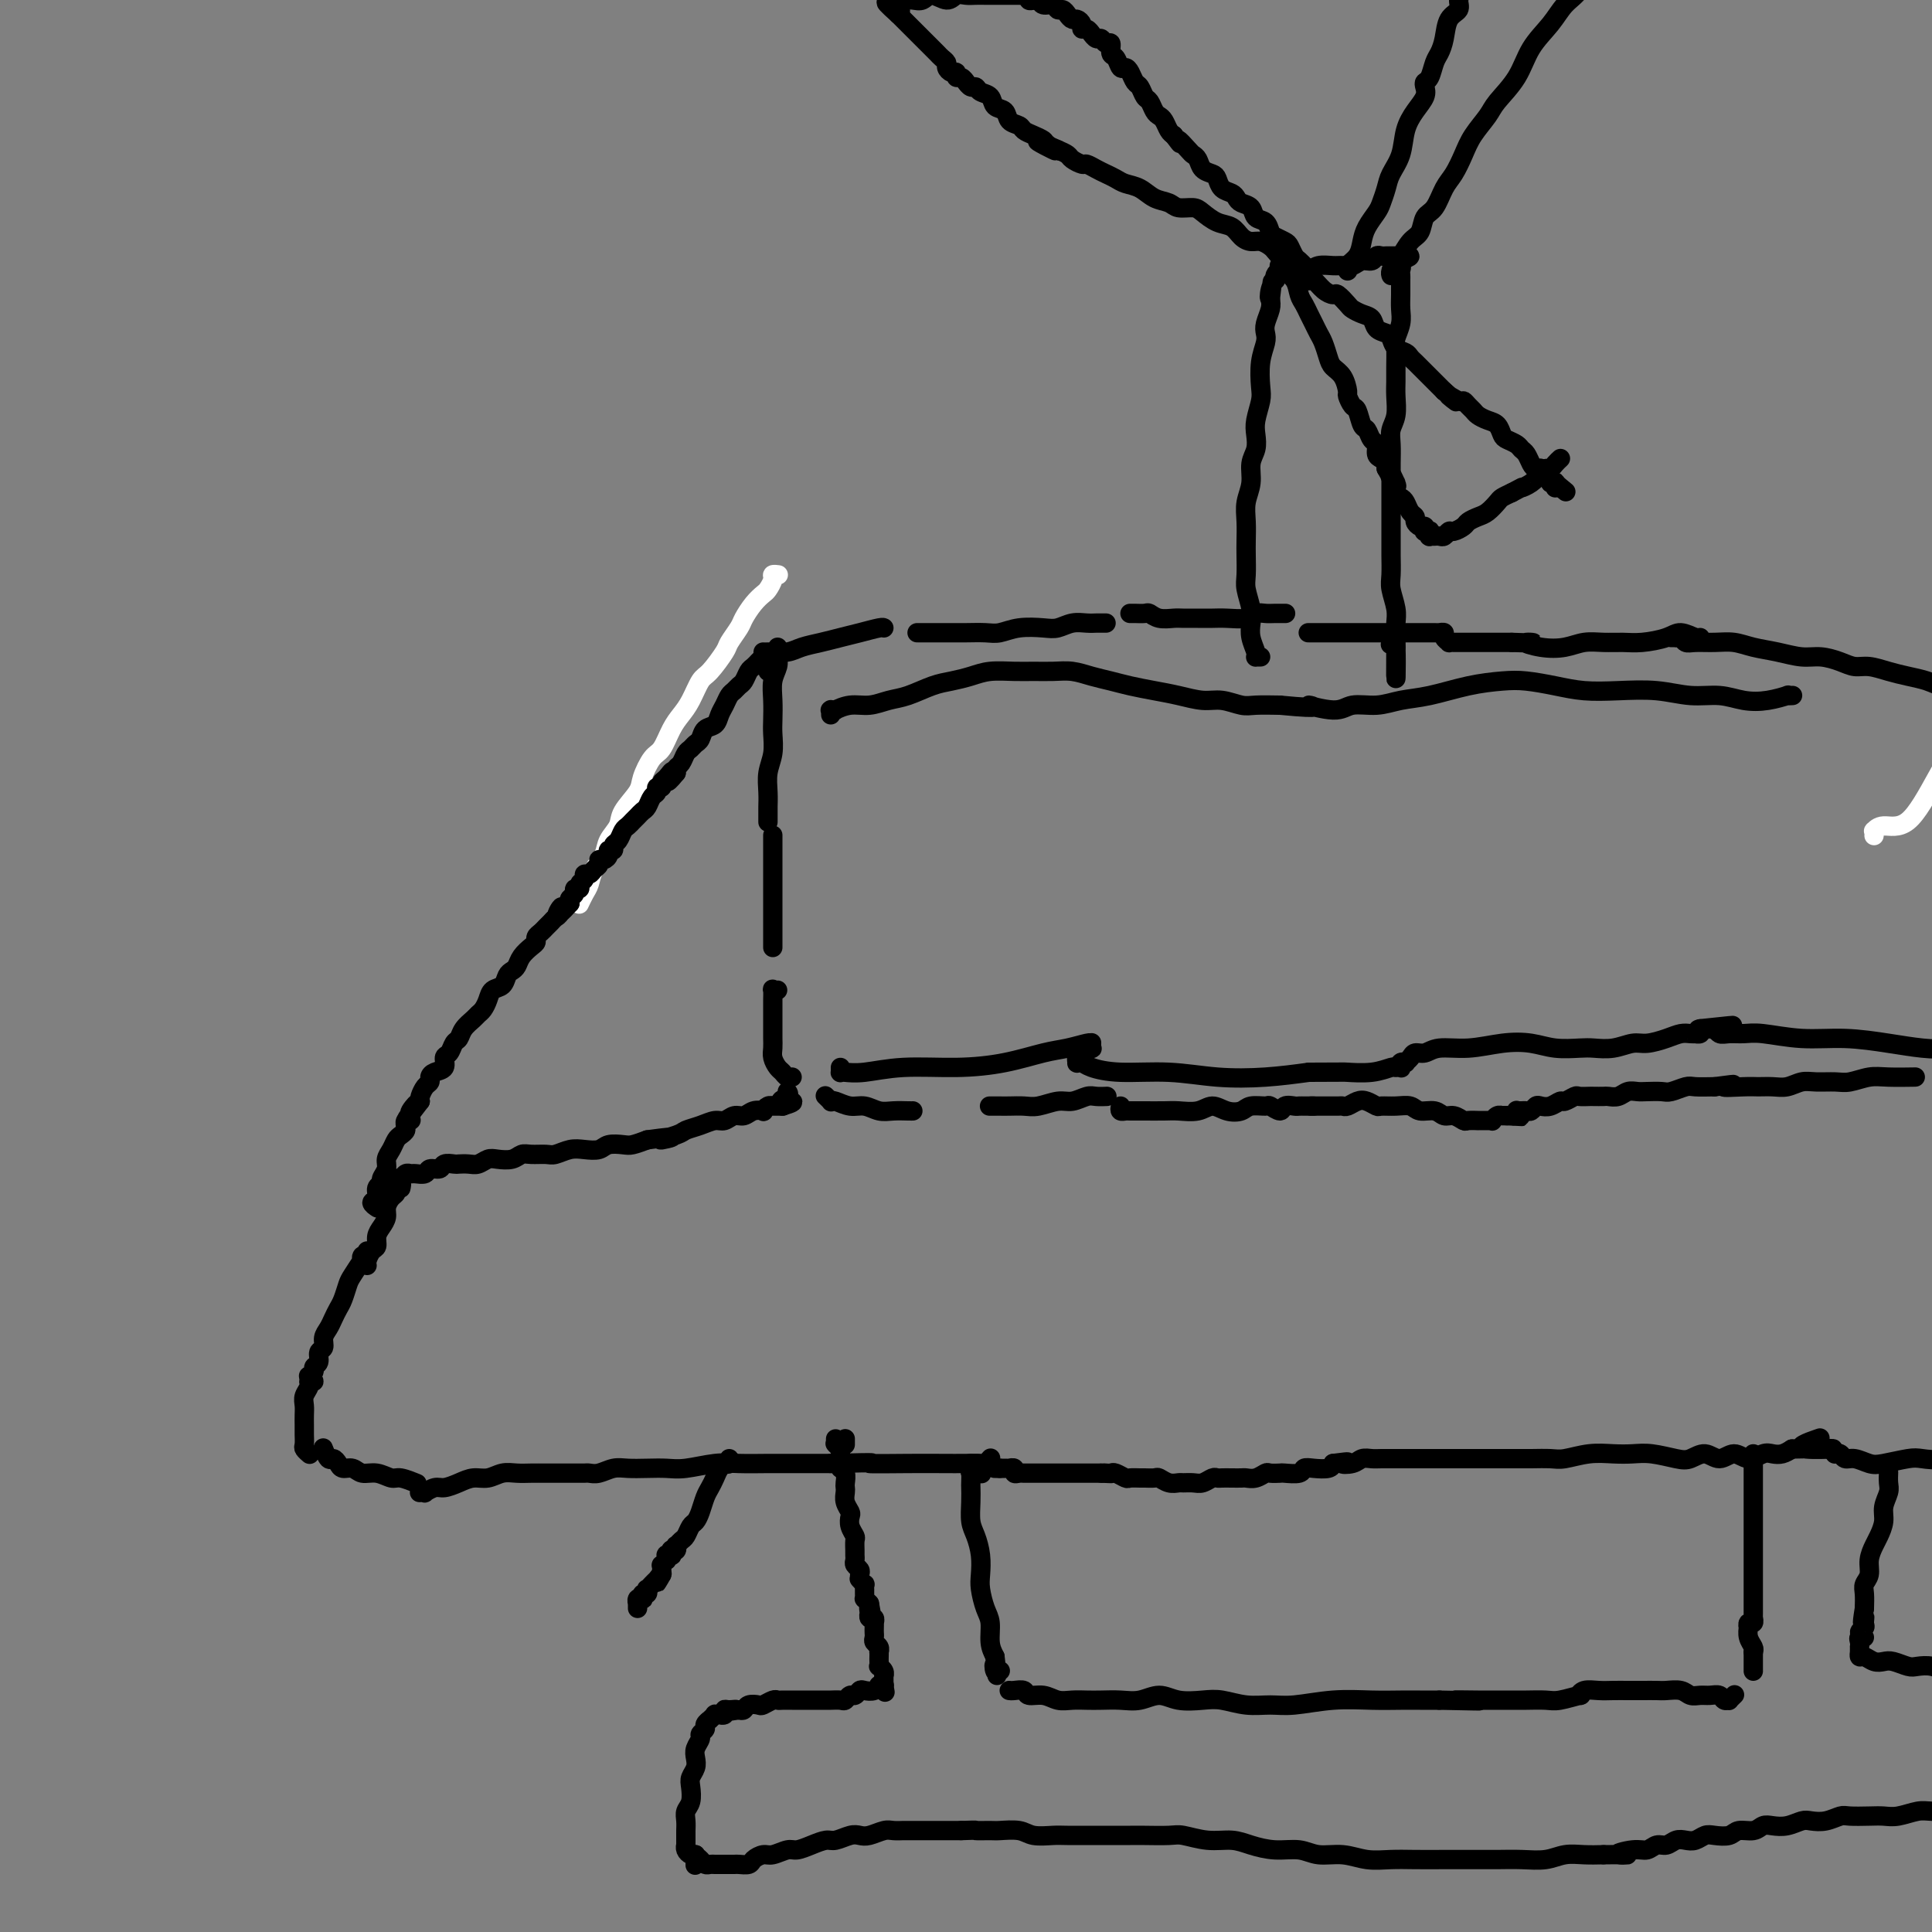 <svg viewBox='0 0 400 400' version='1.1' xmlns='http://www.w3.org/2000/svg' xmlns:xlink='http://www.w3.org/1999/xlink'><rect x="0" y="0" width="400" height="400" fill="#808080" stroke="none"/><g fill='none' stroke='#FFFFFF' stroke-width='4' stroke-linecap='round' stroke-linejoin='round'><path d='M388,173c0.030,-0.459 0.060,-0.918 0,-1c-0.060,-0.082 -0.211,0.215 0,0c0.211,-0.215 0.784,-0.940 2,-1c1.216,-0.060 3.075,0.547 5,-1c1.925,-1.547 3.916,-5.248 6,-9c2.084,-3.752 4.260,-7.555 6,-11c1.740,-3.445 3.043,-6.531 4,-9c0.957,-2.469 1.566,-4.322 2,-5c0.434,-0.678 0.693,-0.183 1,0c0.307,0.183 0.664,0.053 1,0c0.336,-0.053 0.653,-0.029 1,0c0.347,0.029 0.724,0.064 1,0c0.276,-0.064 0.452,-0.227 1,0c0.548,0.227 1.469,0.846 2,1c0.531,0.154 0.673,-0.155 1,0c0.327,0.155 0.838,0.774 2,1c1.162,0.226 2.976,0.058 4,0c1.024,-0.058 1.259,-0.008 2,0c0.741,0.008 1.988,-0.028 3,0c1.012,0.028 1.790,0.120 3,0c1.210,-0.120 2.852,-0.451 4,-1c1.148,-0.549 1.801,-1.316 3,-2c1.199,-0.684 2.944,-1.285 4,-2c1.056,-0.715 1.424,-1.542 2,-2c0.576,-0.458 1.362,-0.545 2,-1c0.638,-0.455 1.130,-1.277 2,-2c0.870,-0.723 2.119,-1.349 3,-2c0.881,-0.651 1.395,-1.329 2,-2c0.605,-0.671 1.303,-1.336 2,-2'/><path d='M459,122c3.337,-2.276 1.678,-0.466 1,0c-0.678,0.466 -0.375,-0.413 0,-1c0.375,-0.587 0.821,-0.882 1,-1c0.179,-0.118 0.089,-0.059 0,0'/><path d='M161,119c0.120,0.016 0.240,0.031 0,0c-0.240,-0.031 -0.841,-0.109 -1,0c-0.159,0.109 0.122,0.403 0,1c-0.122,0.597 -0.647,1.495 -1,2c-0.353,0.505 -0.533,0.615 -1,1c-0.467,0.385 -1.223,1.046 -2,2c-0.777,0.954 -1.577,2.203 -2,3c-0.423,0.797 -0.469,1.142 -1,2c-0.531,0.858 -1.546,2.228 -2,3c-0.454,0.772 -0.348,0.944 -1,2c-0.652,1.056 -2.061,2.994 -3,4c-0.939,1.006 -1.406,1.078 -2,2c-0.594,0.922 -1.313,2.692 -2,4c-0.687,1.308 -1.340,2.153 -2,3c-0.660,0.847 -1.326,1.695 -2,3c-0.674,1.305 -1.354,3.066 -2,4c-0.646,0.934 -1.257,1.040 -2,2c-0.743,0.960 -1.618,2.774 -2,4c-0.382,1.226 -0.272,1.865 -1,3c-0.728,1.135 -2.293,2.768 -3,4c-0.707,1.232 -0.557,2.063 -1,3c-0.443,0.937 -1.481,1.980 -2,3c-0.519,1.020 -0.521,2.018 -1,3c-0.479,0.982 -1.435,1.948 -2,3c-0.565,1.052 -0.739,2.189 -1,3c-0.261,0.811 -0.609,1.295 -1,2c-0.391,0.705 -0.826,1.630 -1,2c-0.174,0.370 -0.087,0.185 0,0'/></g>
<g fill='none' stroke='#000000' stroke-width='4' stroke-linecap='round' stroke-linejoin='round'><path d='M158,136c-0.002,-0.534 -0.004,-1.068 0,-1c0.004,0.068 0.015,0.736 0,1c-0.015,0.264 -0.056,0.122 0,0c0.056,-0.122 0.208,-0.226 0,0c-0.208,0.226 -0.777,0.780 -1,1c-0.223,0.220 -0.101,0.104 0,0c0.101,-0.104 0.182,-0.197 0,0c-0.182,0.197 -0.626,0.683 -1,1c-0.374,0.317 -0.678,0.465 -1,1c-0.322,0.535 -0.664,1.456 -1,2c-0.336,0.544 -0.668,0.712 -1,1c-0.332,0.288 -0.665,0.697 -1,1c-0.335,0.303 -0.671,0.500 -1,1c-0.329,0.500 -0.651,1.304 -1,2c-0.349,0.696 -0.723,1.286 -1,2c-0.277,0.714 -0.455,1.554 -1,2c-0.545,0.446 -1.455,0.500 -2,1c-0.545,0.500 -0.723,1.447 -1,2c-0.277,0.553 -0.652,0.711 -1,1c-0.348,0.289 -0.668,0.707 -1,1c-0.332,0.293 -0.677,0.460 -1,1c-0.323,0.540 -0.626,1.453 -1,2c-0.374,0.547 -0.821,0.728 -1,1c-0.179,0.272 -0.089,0.636 0,1'/><path d='M140,160c-2.968,3.664 -1.388,0.823 -1,0c0.388,-0.823 -0.417,0.371 -1,1c-0.583,0.629 -0.944,0.692 -1,1c-0.056,0.308 0.192,0.860 0,1c-0.192,0.140 -0.825,-0.131 -1,0c-0.175,0.131 0.108,0.665 0,1c-0.108,0.335 -0.606,0.471 -1,1c-0.394,0.529 -0.683,1.451 -1,2c-0.317,0.549 -0.662,0.723 -1,1c-0.338,0.277 -0.668,0.655 -1,1c-0.332,0.345 -0.668,0.655 -1,1c-0.332,0.345 -0.662,0.723 -1,1c-0.338,0.277 -0.683,0.452 -1,1c-0.317,0.548 -0.606,1.470 -1,2c-0.394,0.530 -0.893,0.668 -1,1c-0.107,0.332 0.178,0.859 0,1c-0.178,0.141 -0.817,-0.103 -1,0c-0.183,0.103 0.092,0.552 0,1c-0.092,0.448 -0.549,0.895 -1,1c-0.451,0.105 -0.895,-0.130 -1,0c-0.105,0.130 0.131,0.626 0,1c-0.131,0.374 -0.628,0.625 -1,1c-0.372,0.375 -0.621,0.875 -1,1c-0.379,0.125 -0.890,-0.125 -1,0c-0.110,0.125 0.182,0.625 0,1c-0.182,0.375 -0.837,0.625 -1,1c-0.163,0.375 0.166,0.874 0,1c-0.166,0.126 -0.828,-0.121 -1,0c-0.172,0.121 0.146,0.609 0,1c-0.146,0.391 -0.756,0.683 -1,1c-0.244,0.317 -0.122,0.658 0,1'/><path d='M118,187c-3.869,4.356 -2.542,1.744 -2,1c0.542,-0.744 0.300,0.378 0,1c-0.300,0.622 -0.659,0.744 -1,1c-0.341,0.256 -0.665,0.646 -1,1c-0.335,0.354 -0.680,0.671 -1,1c-0.320,0.329 -0.614,0.668 -1,1c-0.386,0.332 -0.863,0.656 -1,1c-0.137,0.344 0.065,0.708 0,1c-0.065,0.292 -0.399,0.511 -1,1c-0.601,0.489 -1.469,1.248 -2,2c-0.531,0.752 -0.723,1.496 -1,2c-0.277,0.504 -0.637,0.768 -1,1c-0.363,0.232 -0.727,0.433 -1,1c-0.273,0.567 -0.455,1.500 -1,2c-0.545,0.500 -1.455,0.567 -2,1c-0.545,0.433 -0.727,1.232 -1,2c-0.273,0.768 -0.636,1.505 -1,2c-0.364,0.495 -0.727,0.747 -1,1c-0.273,0.253 -0.454,0.506 -1,1c-0.546,0.494 -1.457,1.231 -2,2c-0.543,0.769 -0.718,1.572 -1,2c-0.282,0.428 -0.670,0.482 -1,1c-0.330,0.518 -0.600,1.501 -1,2c-0.400,0.499 -0.930,0.515 -1,1c-0.070,0.485 0.318,1.438 0,2c-0.318,0.562 -1.343,0.732 -2,1c-0.657,0.268 -0.947,0.635 -1,1c-0.053,0.365 0.130,0.727 0,1c-0.130,0.273 -0.573,0.458 -1,1c-0.427,0.542 -0.836,1.441 -1,2c-0.164,0.559 -0.082,0.780 0,1'/><path d='M87,228c-4.957,6.522 -1.850,2.326 -1,1c0.850,-1.326 -0.557,0.219 -1,1c-0.443,0.781 0.077,0.797 0,1c-0.077,0.203 -0.752,0.593 -1,1c-0.248,0.407 -0.071,0.831 0,1c0.071,0.169 0.035,0.085 0,0'/><path d='M85,232c-0.032,0.024 -0.064,0.048 0,0c0.064,-0.048 0.224,-0.168 0,0c-0.224,0.168 -0.833,0.625 -1,1c-0.167,0.375 0.109,0.667 0,1c-0.109,0.333 -0.602,0.708 -1,1c-0.398,0.292 -0.699,0.502 -1,1c-0.301,0.498 -0.601,1.286 -1,2c-0.399,0.714 -0.896,1.356 -1,2c-0.104,0.644 0.184,1.290 0,2c-0.184,0.710 -0.839,1.485 -1,2c-0.161,0.515 0.171,0.769 0,1c-0.171,0.231 -0.844,0.440 -1,1c-0.156,0.560 0.206,1.470 0,2c-0.206,0.530 -0.978,0.681 -1,1c-0.022,0.319 0.708,0.805 1,1c0.292,0.195 0.146,0.097 0,0'/><path d='M83,246c0.114,-0.534 0.227,-1.068 0,-1c-0.227,0.068 -0.796,0.738 -1,1c-0.204,0.262 -0.045,0.115 0,0c0.045,-0.115 -0.026,-0.197 0,0c0.026,0.197 0.148,0.672 0,1c-0.148,0.328 -0.565,0.510 -1,1c-0.435,0.490 -0.886,1.287 -1,2c-0.114,0.713 0.110,1.342 0,2c-0.110,0.658 -0.555,1.346 -1,2c-0.445,0.654 -0.890,1.275 -1,2c-0.110,0.725 0.114,1.553 0,2c-0.114,0.447 -0.566,0.512 -1,1c-0.434,0.488 -0.848,1.399 -1,2c-0.152,0.601 -0.041,0.893 0,1c0.041,0.107 0.012,0.031 0,0c-0.012,-0.031 -0.006,-0.015 0,0'/><path d='M76,259c0.109,0.459 0.219,0.918 0,1c-0.219,0.082 -0.765,-0.211 -1,0c-0.235,0.211 -0.157,0.928 0,1c0.157,0.072 0.393,-0.500 0,0c-0.393,0.500 -1.415,2.073 -2,3c-0.585,0.927 -0.734,1.207 -1,2c-0.266,0.793 -0.650,2.099 -1,3c-0.350,0.901 -0.667,1.397 -1,2c-0.333,0.603 -0.682,1.312 -1,2c-0.318,0.688 -0.606,1.354 -1,2c-0.394,0.646 -0.894,1.272 -1,2c-0.106,0.728 0.183,1.557 0,2c-0.183,0.443 -0.837,0.501 -1,1c-0.163,0.499 0.167,1.440 0,2c-0.167,0.560 -0.831,0.737 -1,1c-0.169,0.263 0.156,0.610 0,1c-0.156,0.390 -0.792,0.822 -1,1c-0.208,0.178 0.012,0.102 0,0c-0.012,-0.102 -0.256,-0.232 0,0c0.256,0.232 1.011,0.825 1,1c-0.011,0.175 -0.788,-0.066 -1,0c-0.212,0.066 0.139,0.441 0,1c-0.139,0.559 -0.769,1.302 -1,2c-0.231,0.698 -0.062,1.352 0,2c0.062,0.648 0.017,1.291 0,2c-0.017,0.709 -0.006,1.485 0,2c0.006,0.515 0.005,0.769 0,1c-0.005,0.231 -0.015,0.440 0,1c0.015,0.560 0.056,1.470 0,2c-0.056,0.530 -0.207,0.681 0,1c0.207,0.319 0.774,0.805 1,1c0.226,0.195 0.113,0.097 0,0'/><path d='M67,300c-0.006,-0.017 -0.013,-0.033 0,0c0.013,0.033 0.045,0.117 0,0c-0.045,-0.117 -0.168,-0.434 0,0c0.168,0.434 0.625,1.618 1,2c0.375,0.382 0.666,-0.037 1,0c0.334,0.037 0.711,0.531 1,1c0.289,0.469 0.490,0.914 1,1c0.510,0.086 1.328,-0.188 2,0c0.672,0.188 1.196,0.839 2,1c0.804,0.161 1.887,-0.167 3,0c1.113,0.167 2.257,0.828 3,1c0.743,0.172 1.085,-0.146 2,0c0.915,0.146 2.404,0.756 3,1c0.596,0.244 0.298,0.122 0,0'/><path d='M87,309c-0.127,0.009 -0.253,0.017 0,0c0.253,-0.017 0.886,-0.060 1,0c0.114,0.060 -0.290,0.222 0,0c0.290,-0.222 1.274,-0.829 2,-1c0.726,-0.171 1.195,0.094 2,0c0.805,-0.094 1.948,-0.547 3,-1c1.052,-0.453 2.014,-0.906 3,-1c0.986,-0.094 1.996,0.171 3,0c1.004,-0.171 2.003,-0.778 3,-1c0.997,-0.222 1.992,-0.060 3,0c1.008,0.060 2.028,0.016 3,0c0.972,-0.016 1.895,-0.004 3,0c1.105,0.004 2.390,0.001 3,0c0.610,-0.001 0.544,-0.001 1,0c0.456,0.001 1.434,0.001 2,0c0.566,-0.001 0.721,-0.004 1,0c0.279,0.004 0.682,0.015 1,0c0.318,-0.015 0.552,-0.057 1,0c0.448,0.057 1.109,0.211 2,0c0.891,-0.211 2.010,-0.788 3,-1c0.990,-0.212 1.850,-0.061 3,0c1.150,0.061 2.591,0.030 4,0c1.409,-0.030 2.785,-0.061 4,0c1.215,0.061 2.267,0.212 4,0c1.733,-0.212 4.146,-0.789 6,-1c1.854,-0.211 3.149,-0.057 5,0c1.851,0.057 4.259,0.015 6,0c1.741,-0.015 2.815,-0.004 4,0c1.185,0.004 2.481,0.001 4,0c1.519,-0.001 3.259,-0.001 5,0'/><path d='M172,303c11.941,-0.309 7.795,-0.083 8,0c0.205,0.083 4.762,0.023 8,0c3.238,-0.023 5.159,-0.010 7,0c1.841,0.010 3.604,0.016 5,0c1.396,-0.016 2.426,-0.056 3,0c0.574,0.056 0.693,0.207 1,0c0.307,-0.207 0.802,-0.774 1,-1c0.198,-0.226 0.099,-0.113 0,0'/><path d='M159,139c0.000,-0.422 0.000,-0.844 0,-1c0.000,-0.156 0.000,-0.044 0,0c0.000,0.044 0.000,0.022 0,0'/><path d='M159,135c0.036,0.000 0.071,0.001 0,0c-0.071,-0.001 -0.249,-0.003 0,0c0.249,0.003 0.926,0.012 1,0c0.074,-0.012 -0.455,-0.045 0,0c0.455,0.045 1.895,0.167 3,0c1.105,-0.167 1.876,-0.623 3,-1c1.124,-0.377 2.603,-0.675 4,-1c1.397,-0.325 2.714,-0.675 4,-1c1.286,-0.325 2.541,-0.623 4,-1c1.459,-0.377 3.124,-0.832 4,-1c0.876,-0.168 0.965,-0.048 1,0c0.035,0.048 0.018,0.024 0,0'/><path d='M190,131c-0.118,0.000 -0.237,0.000 0,0c0.237,-0.000 0.829,-0.000 1,0c0.171,0.000 -0.080,0.000 0,0c0.080,-0.000 0.489,-0.000 1,0c0.511,0.000 1.122,0.001 2,0c0.878,-0.001 2.022,-0.004 3,0c0.978,0.004 1.792,0.015 3,0c1.208,-0.015 2.812,-0.056 4,0c1.188,0.056 1.959,0.207 3,0c1.041,-0.207 2.351,-0.774 4,-1c1.649,-0.226 3.636,-0.113 5,0c1.364,0.113 2.106,0.226 3,0c0.894,-0.226 1.942,-0.793 3,-1c1.058,-0.207 2.126,-0.056 3,0c0.874,0.056 1.554,0.015 2,0c0.446,-0.015 0.659,-0.004 1,0c0.341,0.004 0.812,0.001 1,0c0.188,-0.001 0.094,-0.001 0,0'/><path d='M234,127c0.016,-0.001 0.031,-0.001 0,0c-0.031,0.001 -0.109,0.004 0,0c0.109,-0.004 0.403,-0.015 1,0c0.597,0.015 1.496,0.057 2,0c0.504,-0.057 0.613,-0.211 1,0c0.387,0.211 1.051,0.789 2,1c0.949,0.211 2.181,0.056 3,0c0.819,-0.056 1.224,-0.014 2,0c0.776,0.014 1.923,0.000 3,0c1.077,0.000 2.084,0.014 3,0c0.916,-0.014 1.739,-0.056 3,0c1.261,0.056 2.958,0.211 4,0c1.042,-0.211 1.428,-0.789 2,-1c0.572,-0.211 1.330,-0.057 2,0c0.670,0.057 1.252,0.015 2,0c0.748,-0.015 1.663,-0.004 2,0c0.337,0.004 0.096,0.001 0,0c-0.096,-0.001 -0.048,-0.001 0,0'/><path d='M271,131c-0.126,-0.000 -0.252,-0.000 0,0c0.252,0.000 0.883,0.000 1,0c0.117,-0.000 -0.280,-0.000 0,0c0.280,0.000 1.236,0.000 2,0c0.764,-0.000 1.334,-0.000 2,0c0.666,0.000 1.427,0.000 2,0c0.573,-0.000 0.958,-0.000 2,0c1.042,0.000 2.740,0.000 4,0c1.260,-0.000 2.082,-0.000 3,0c0.918,0.000 1.933,0.000 3,0c1.067,-0.000 2.185,-0.001 3,0c0.815,0.001 1.328,0.003 2,0c0.672,-0.003 1.505,-0.011 2,0c0.495,0.011 0.654,0.041 1,0c0.346,-0.041 0.881,-0.155 1,0c0.119,0.155 -0.178,0.577 0,1c0.178,0.423 0.832,0.845 1,1c0.168,0.155 -0.148,0.041 0,0c0.148,-0.041 0.762,-0.011 1,0c0.238,0.011 0.102,0.003 0,0c-0.102,-0.003 -0.168,-0.001 0,0c0.168,0.001 0.570,0.000 1,0c0.430,-0.000 0.888,-0.000 1,0c0.112,0.000 -0.121,0.000 0,0c0.121,-0.000 0.598,-0.000 1,0c0.402,0.000 0.729,0.000 1,0c0.271,-0.000 0.485,-0.000 1,0c0.515,0.000 1.331,0.000 2,0c0.669,-0.000 1.191,-0.000 2,0c0.809,0.000 1.904,0.000 3,0'/><path d='M313,133c7.062,0.253 3.718,-0.114 3,0c-0.718,0.114 1.189,0.710 3,1c1.811,0.290 3.525,0.275 5,0c1.475,-0.275 2.709,-0.808 4,-1c1.291,-0.192 2.638,-0.042 4,0c1.362,0.042 2.739,-0.023 4,0c1.261,0.023 2.404,0.136 4,0c1.596,-0.136 3.643,-0.520 5,-1c1.357,-0.480 2.024,-1.057 3,-1c0.976,0.057 2.263,0.746 3,1c0.737,0.254 0.925,0.073 1,0c0.075,-0.073 0.038,-0.036 0,0'/><path d='M161,134c-0.002,0.441 -0.004,0.883 0,1c0.004,0.117 0.015,-0.090 0,0c-0.015,0.090 -0.057,0.478 0,1c0.057,0.522 0.211,1.177 0,2c-0.211,0.823 -0.788,1.812 -1,3c-0.212,1.188 -0.061,2.575 0,4c0.061,1.425 0.030,2.888 0,4c-0.030,1.112 -0.061,1.874 0,3c0.061,1.126 0.212,2.615 0,4c-0.212,1.385 -0.789,2.666 -1,4c-0.211,1.334 -0.057,2.722 0,4c0.057,1.278 0.015,2.448 0,3c-0.015,0.552 -0.004,0.488 0,1c0.004,0.512 0.001,1.599 0,2c-0.001,0.401 -0.000,0.114 0,0c0.000,-0.114 0.000,-0.057 0,0'/><path d='M160,173c0.000,0.026 0.000,0.052 0,0c0.000,-0.052 0.000,-0.181 0,0c0.000,0.181 0.000,0.671 0,1c0.000,0.329 0.000,0.496 0,1c0.000,0.504 0.000,1.345 0,2c0.000,0.655 0.000,1.124 0,2c0.000,0.876 0.000,2.160 0,3c0.000,0.840 0.000,1.236 0,2c0.000,0.764 0.000,1.897 0,3c-0.000,1.103 -0.000,2.177 0,3c0.000,0.823 0.000,1.396 0,2c0.000,0.604 0.000,1.240 0,2c0.000,0.760 0.000,1.646 0,2c0.000,0.354 0.000,0.177 0,0'/><path d='M161,205c-0.423,0.057 -0.845,0.113 -1,0c-0.155,-0.113 -0.041,-0.396 0,0c0.041,0.396 0.011,1.471 0,2c-0.011,0.529 -0.003,0.512 0,1c0.003,0.488 0.001,1.482 0,2c-0.001,0.518 -0.001,0.561 0,1c0.001,0.439 0.003,1.273 0,2c-0.003,0.727 -0.012,1.346 0,2c0.012,0.654 0.044,1.342 0,2c-0.044,0.658 -0.166,1.287 0,2c0.166,0.713 0.619,1.512 1,2c0.381,0.488 0.690,0.667 1,1c0.310,0.333 0.622,0.820 1,1c0.378,0.180 0.822,0.051 1,0c0.178,-0.051 0.089,-0.026 0,0'/><path d='M171,227c-0.116,-0.111 -0.232,-0.222 0,0c0.232,0.222 0.814,0.776 1,1c0.186,0.224 -0.022,0.116 0,0c0.022,-0.116 0.273,-0.241 1,0c0.727,0.241 1.928,0.849 3,1c1.072,0.151 2.014,-0.156 3,0c0.986,0.156 2.016,0.774 3,1c0.984,0.226 1.924,0.061 3,0c1.076,-0.061 2.290,-0.016 3,0c0.710,0.016 0.917,0.005 1,0c0.083,-0.005 0.041,-0.002 0,0'/><path d='M205,229c-0.118,0.000 -0.237,0.000 0,0c0.237,-0.000 0.829,-0.000 1,0c0.171,0.000 -0.080,0.001 0,0c0.080,-0.001 0.489,-0.004 1,0c0.511,0.004 1.123,0.016 2,0c0.877,-0.016 2.021,-0.061 3,0c0.979,0.061 1.795,0.226 3,0c1.205,-0.226 2.800,-0.845 4,-1c1.200,-0.155 2.007,0.155 3,0c0.993,-0.155 2.173,-0.773 3,-1c0.827,-0.227 1.299,-0.061 2,0c0.701,0.061 1.629,0.017 2,0c0.371,-0.017 0.186,-0.009 0,0'/><path d='M232,229c-0.099,0.423 -0.198,0.845 0,1c0.198,0.155 0.693,0.042 1,0c0.307,-0.042 0.426,-0.011 1,0c0.574,0.011 1.602,0.004 2,0c0.398,-0.004 0.164,-0.006 1,0c0.836,0.006 2.740,0.019 4,0c1.260,-0.019 1.875,-0.071 3,0c1.125,0.071 2.761,0.264 4,0c1.239,-0.264 2.080,-0.984 3,-1c0.920,-0.016 1.919,0.674 3,1c1.081,0.326 2.244,0.288 3,0c0.756,-0.288 1.105,-0.827 2,-1c0.895,-0.173 2.338,0.020 3,0c0.662,-0.020 0.544,-0.254 1,0c0.456,0.254 1.485,0.996 2,1c0.515,0.004 0.515,-0.731 1,-1c0.485,-0.269 1.454,-0.072 2,0c0.546,0.072 0.668,0.019 1,0c0.332,-0.019 0.873,-0.005 1,0c0.127,0.005 -0.159,0.001 0,0c0.159,-0.001 0.764,-0.000 1,0c0.236,0.000 0.102,0.000 0,0c-0.102,-0.000 -0.172,-0.000 0,0c0.172,0.000 0.586,0.000 1,0'/><path d='M272,229c6.141,0.000 1.495,0.000 0,0c-1.495,-0.000 0.163,-0.000 1,0c0.837,0.000 0.853,0.001 1,0c0.147,-0.001 0.424,-0.004 1,0c0.576,0.004 1.452,0.014 2,0c0.548,-0.014 0.767,-0.053 1,0c0.233,0.053 0.481,0.196 1,0c0.519,-0.196 1.311,-0.732 2,-1c0.689,-0.268 1.277,-0.269 2,0c0.723,0.269 1.582,0.808 2,1c0.418,0.192 0.395,0.036 1,0c0.605,-0.036 1.839,0.047 3,0c1.161,-0.047 2.250,-0.224 3,0c0.750,0.224 1.161,0.848 2,1c0.839,0.152 2.107,-0.170 3,0c0.893,0.170 1.410,0.830 2,1c0.590,0.170 1.253,-0.151 2,0c0.747,0.151 1.580,0.772 2,1c0.420,0.228 0.428,0.061 1,0c0.572,-0.061 1.708,-0.015 2,0c0.292,0.015 -0.259,0.000 0,0c0.259,-0.000 1.327,0.014 2,0c0.673,-0.014 0.951,-0.056 1,0c0.049,0.056 -0.131,0.211 0,0c0.131,-0.211 0.574,-0.789 1,-1c0.426,-0.211 0.836,-0.057 1,0c0.164,0.057 0.083,0.015 0,0c-0.083,-0.015 -0.166,-0.004 0,0c0.166,0.004 0.583,0.002 1,0'/><path d='M312,231c6.123,0.308 1.430,0.079 0,0c-1.430,-0.079 0.402,-0.007 1,0c0.598,0.007 -0.037,-0.051 0,0c0.037,0.051 0.745,0.210 1,0c0.255,-0.210 0.057,-0.789 0,-1c-0.057,-0.211 0.026,-0.056 0,0c-0.026,0.056 -0.161,0.011 0,0c0.161,-0.011 0.620,0.011 1,0c0.380,-0.011 0.682,-0.054 1,0c0.318,0.054 0.653,0.207 1,0c0.347,-0.207 0.708,-0.772 1,-1c0.292,-0.228 0.516,-0.117 1,0c0.484,0.117 1.228,0.242 2,0c0.772,-0.242 1.573,-0.849 2,-1c0.427,-0.151 0.480,0.156 1,0c0.520,-0.156 1.505,-0.774 2,-1c0.495,-0.226 0.499,-0.061 1,0c0.501,0.061 1.499,0.017 2,0c0.501,-0.017 0.504,-0.008 1,0c0.496,0.008 1.484,0.016 2,0c0.516,-0.016 0.560,-0.057 1,0c0.440,0.057 1.277,0.211 2,0c0.723,-0.211 1.333,-0.788 2,-1c0.667,-0.212 1.390,-0.061 2,0c0.610,0.061 1.106,0.030 2,0c0.894,-0.030 2.184,-0.061 3,0c0.816,0.061 1.157,0.212 2,0c0.843,-0.212 2.189,-0.788 3,-1c0.811,-0.212 1.089,-0.061 2,0c0.911,0.061 2.456,0.030 4,0'/><path d='M355,225c6.901,-0.928 2.653,-0.248 2,0c-0.653,0.248 2.289,0.063 4,0c1.711,-0.063 2.189,-0.003 3,0c0.811,0.003 1.953,-0.052 3,0c1.047,0.052 1.998,0.211 3,0c1.002,-0.211 2.057,-0.792 3,-1c0.943,-0.208 1.776,-0.042 3,0c1.224,0.042 2.840,-0.041 4,0c1.160,0.041 1.863,0.207 3,0c1.137,-0.207 2.707,-0.788 4,-1c1.293,-0.212 2.310,-0.057 4,0c1.690,0.057 4.054,0.016 5,0c0.946,-0.016 0.473,-0.008 0,0'/><path d='M346,132c0.447,-0.008 0.895,-0.016 1,0c0.105,0.016 -0.132,0.057 0,0c0.132,-0.057 0.632,-0.212 1,0c0.368,0.212 0.603,0.792 1,1c0.397,0.208 0.954,0.044 2,0c1.046,-0.044 2.579,0.031 4,0c1.421,-0.031 2.728,-0.167 4,0c1.272,0.167 2.507,0.636 4,1c1.493,0.364 3.243,0.623 5,1c1.757,0.377 3.523,0.871 5,1c1.477,0.129 2.667,-0.106 4,0c1.333,0.106 2.810,0.553 4,1c1.190,0.447 2.093,0.893 3,1c0.907,0.107 1.817,-0.125 3,0c1.183,0.125 2.638,0.607 4,1c1.362,0.393 2.631,0.697 4,1c1.369,0.303 2.836,0.603 4,1c1.164,0.397 2.023,0.890 3,1c0.977,0.110 2.071,-0.163 3,0c0.929,0.163 1.694,0.761 2,1c0.306,0.239 0.153,0.120 0,0'/><path d='M82,244c0.002,0.001 0.003,0.001 0,0c-0.003,-0.001 -0.012,-0.004 0,0c0.012,0.004 0.045,0.015 0,0c-0.045,-0.015 -0.168,-0.057 0,0c0.168,0.057 0.626,0.212 1,0c0.374,-0.212 0.662,-0.793 1,-1c0.338,-0.207 0.724,-0.040 1,0c0.276,0.040 0.440,-0.046 1,0c0.560,0.046 1.516,0.222 2,0c0.484,-0.222 0.496,-0.844 1,-1c0.504,-0.156 1.500,0.154 2,0c0.500,-0.154 0.504,-0.772 1,-1c0.496,-0.228 1.484,-0.065 2,0c0.516,0.065 0.560,0.031 1,0c0.440,-0.031 1.276,-0.060 2,0c0.724,0.060 1.335,0.208 2,0c0.665,-0.208 1.384,-0.774 2,-1c0.616,-0.226 1.127,-0.113 2,0c0.873,0.113 2.106,0.228 3,0c0.894,-0.228 1.450,-0.797 2,-1c0.550,-0.203 1.095,-0.041 2,0c0.905,0.041 2.172,-0.041 3,0c0.828,0.041 1.218,0.203 2,0c0.782,-0.203 1.957,-0.773 3,-1c1.043,-0.227 1.955,-0.113 3,0c1.045,0.113 2.222,0.224 3,0c0.778,-0.224 1.157,-0.782 2,-1c0.843,-0.218 2.150,-0.097 3,0c0.850,0.097 1.243,0.171 2,0c0.757,-0.171 1.879,-0.585 3,-1'/><path d='M134,236c8.564,-1.190 3.975,-0.165 3,0c-0.975,0.165 1.664,-0.529 3,-1c1.336,-0.471 1.369,-0.719 2,-1c0.631,-0.281 1.860,-0.596 3,-1c1.140,-0.404 2.192,-0.897 3,-1c0.808,-0.103 1.373,0.182 2,0c0.627,-0.182 1.316,-0.832 2,-1c0.684,-0.168 1.363,0.147 2,0c0.637,-0.147 1.232,-0.757 2,-1c0.768,-0.243 1.709,-0.118 2,0c0.291,0.118 -0.067,0.228 0,0c0.067,-0.228 0.557,-0.793 1,-1c0.443,-0.207 0.837,-0.055 1,0c0.163,0.055 0.095,0.015 0,0c-0.095,-0.015 -0.218,-0.004 0,0c0.218,0.004 0.776,0.001 1,0c0.224,-0.001 0.112,-0.000 0,0c-0.112,0.000 -0.226,0.000 0,0c0.226,-0.000 0.793,-0.000 1,0c0.207,0.000 0.056,0.000 0,0c-0.056,-0.000 -0.016,-0.000 0,0c0.016,0.000 0.008,0.000 0,0'/><path d='M162,229c4.271,-1.265 0.949,-0.927 0,-1c-0.949,-0.073 0.475,-0.558 1,-1c0.525,-0.442 0.150,-0.841 0,-1c-0.150,-0.159 -0.075,-0.080 0,0'/><path d='M206,304c-0.083,0.000 -0.167,0.000 0,0c0.167,0.000 0.583,0.000 1,0'/><path d='M207,304c0.112,-0.000 -0.110,-0.001 0,0c0.110,0.001 0.550,0.004 1,0c0.450,-0.004 0.908,-0.015 1,0c0.092,0.015 -0.182,0.057 0,0c0.182,-0.057 0.820,-0.211 1,0c0.180,0.211 -0.096,0.789 0,1c0.096,0.211 0.566,0.057 1,0c0.434,-0.057 0.833,-0.015 1,0c0.167,0.015 0.101,0.004 0,0c-0.101,-0.004 -0.237,-0.001 0,0c0.237,0.001 0.847,0.000 1,0c0.153,-0.000 -0.153,-0.000 0,0c0.153,0.000 0.763,0.000 1,0c0.237,-0.000 0.101,-0.000 0,0c-0.101,0.000 -0.168,0.000 0,0c0.168,-0.000 0.570,-0.000 1,0c0.430,0.000 0.888,0.000 1,0c0.112,-0.000 -0.124,-0.000 0,0c0.124,0.000 0.607,0.000 1,0c0.393,-0.000 0.697,-0.000 1,0c0.303,0.000 0.606,0.000 1,0c0.394,-0.000 0.879,-0.000 1,0c0.121,0.000 -0.122,0.000 0,0c0.122,-0.000 0.610,-0.000 1,0c0.390,0.000 0.682,0.000 1,0c0.318,-0.000 0.663,-0.000 1,0c0.337,0.000 0.668,0.000 1,0c0.332,-0.000 0.666,-0.000 1,0c0.334,0.000 0.667,0.000 1,0c0.333,0.000 0.667,0.000 1,0c0.333,0.000 0.667,0.000 1,0'/><path d='M228,305c3.489,0.156 1.713,0.046 1,0c-0.713,-0.046 -0.361,-0.026 0,0c0.361,0.026 0.731,0.060 1,0c0.269,-0.060 0.438,-0.212 1,0c0.562,0.212 1.516,0.789 2,1c0.484,0.211 0.496,0.055 1,0c0.504,-0.055 1.500,-0.011 2,0c0.500,0.011 0.505,-0.011 1,0c0.495,0.011 1.480,0.056 2,0c0.520,-0.056 0.576,-0.211 1,0c0.424,0.211 1.215,0.790 2,1c0.785,0.210 1.562,0.053 2,0c0.438,-0.053 0.537,-0.000 1,0c0.463,0.000 1.289,-0.053 2,0c0.711,0.053 1.306,0.210 2,0c0.694,-0.210 1.485,-0.788 2,-1c0.515,-0.212 0.753,-0.057 1,0c0.247,0.057 0.503,0.016 1,0c0.497,-0.016 1.237,-0.008 2,0c0.763,0.008 1.551,0.016 2,0c0.449,-0.016 0.558,-0.057 1,0c0.442,0.057 1.215,0.211 2,0c0.785,-0.211 1.580,-0.788 2,-1c0.420,-0.212 0.465,-0.061 1,0c0.535,0.061 1.560,0.030 2,0c0.440,-0.030 0.296,-0.060 1,0c0.704,0.060 2.255,0.209 3,0c0.745,-0.209 0.684,-0.778 1,-1c0.316,-0.222 1.008,-0.098 2,0c0.992,0.098 2.283,0.171 3,0c0.717,-0.171 0.858,-0.585 1,-1'/><path d='M276,303c4.843,-0.635 2.451,-0.223 2,0c-0.451,0.223 1.038,0.256 2,0c0.962,-0.256 1.398,-0.801 2,-1c0.602,-0.199 1.372,-0.053 2,0c0.628,0.053 1.116,0.014 2,0c0.884,-0.014 2.165,-0.004 3,0c0.835,0.004 1.223,0.001 2,0c0.777,-0.001 1.944,-0.000 3,0c1.056,0.000 2.000,0.000 3,0c1.000,-0.000 2.057,-0.000 3,0c0.943,0.000 1.773,0.000 3,0c1.227,-0.000 2.850,-0.000 4,0c1.150,0.000 1.829,0.001 3,0c1.171,-0.001 2.836,-0.004 4,0c1.164,0.004 1.826,0.015 3,0c1.174,-0.015 2.859,-0.056 4,0c1.141,0.056 1.738,0.210 3,0c1.262,-0.210 3.188,-0.785 5,-1c1.812,-0.215 3.510,-0.070 5,0c1.490,0.070 2.772,0.066 4,0c1.228,-0.066 2.401,-0.195 4,0c1.599,0.195 3.625,0.713 5,1c1.375,0.287 2.100,0.345 3,0c0.900,-0.345 1.974,-1.091 3,-1c1.026,0.091 2.004,1.019 3,1c0.996,-0.019 2.010,-0.985 3,-1c0.990,-0.015 1.956,0.921 3,1c1.044,0.079 2.166,-0.701 3,-1c0.834,-0.299 1.378,-0.119 2,0c0.622,0.119 1.320,0.177 2,0c0.680,-0.177 1.340,-0.588 2,-1'/><path d='M371,300c15.262,-0.345 5.917,0.292 3,0c-2.917,-0.292 0.595,-1.512 2,-2c1.405,-0.488 0.702,-0.244 0,0'/><path d='M380,301c-0.094,0.032 -0.187,0.065 0,0c0.187,-0.065 0.656,-0.227 1,0c0.344,0.227 0.564,0.842 1,1c0.436,0.158 1.088,-0.140 2,0c0.912,0.140 2.085,0.719 3,1c0.915,0.281 1.571,0.265 3,0c1.429,-0.265 3.630,-0.779 5,-1c1.370,-0.221 1.909,-0.150 3,0c1.091,0.150 2.736,0.381 4,0c1.264,-0.381 2.148,-1.372 3,-2c0.852,-0.628 1.672,-0.894 2,-1c0.328,-0.106 0.164,-0.053 0,0'/><path d='M175,298c0.000,-0.113 0.000,-0.226 0,0c0.000,0.226 0.000,0.792 0,1c0.000,0.208 0.000,0.060 0,0c0.000,-0.060 0.000,-0.030 0,0'/><path d='M173,298c0.000,-0.000 0.000,-0.000 0,0c-0.000,0.000 -0.000,0.000 0,0c0.000,-0.000 0.000,-0.001 0,0c-0.000,0.001 -0.000,0.004 0,0c0.000,-0.004 0.000,-0.015 0,0c-0.000,0.015 -0.001,0.056 0,0c0.001,-0.056 0.004,-0.207 0,0c-0.004,0.207 -0.015,0.774 0,1c0.015,0.226 0.057,0.112 0,0c-0.057,-0.112 -0.211,-0.224 0,0c0.211,0.224 0.789,0.782 1,1c0.211,0.218 0.057,0.097 0,0c-0.057,-0.097 -0.015,-0.170 0,0c0.015,0.170 0.004,0.584 0,1c-0.004,0.416 -0.001,0.833 0,1c0.001,0.167 0.001,0.083 0,0'/><path d='M174,302c0.150,0.572 0.026,0.002 0,0c-0.026,-0.002 0.045,0.563 0,1c-0.045,0.437 -0.208,0.746 0,1c0.208,0.254 0.787,0.452 1,1c0.213,0.548 0.061,1.446 0,2c-0.061,0.554 -0.030,0.764 0,1c0.030,0.236 0.060,0.500 0,1c-0.060,0.500 -0.208,1.237 0,2c0.208,0.763 0.774,1.551 1,2c0.226,0.449 0.113,0.558 0,1c-0.113,0.442 -0.227,1.218 0,2c0.227,0.782 0.793,1.572 1,2c0.207,0.428 0.054,0.496 0,1c-0.054,0.504 -0.011,1.445 0,2c0.011,0.555 -0.011,0.726 0,1c0.011,0.274 0.055,0.651 0,1c-0.055,0.349 -0.211,0.668 0,1c0.211,0.332 0.788,0.676 1,1c0.212,0.324 0.061,0.627 0,1c-0.061,0.373 -0.030,0.817 0,1c0.030,0.183 0.061,0.105 0,0c-0.061,-0.105 -0.212,-0.238 0,0c0.212,0.238 0.789,0.848 1,1c0.211,0.152 0.056,-0.153 0,0c-0.056,0.153 -0.015,0.763 0,1c0.015,0.237 0.003,0.101 0,0c-0.003,-0.101 0.002,-0.168 0,0c-0.002,0.168 -0.011,0.571 0,1c0.011,0.429 0.041,0.885 0,1c-0.041,0.115 -0.155,-0.110 0,0c0.155,0.110 0.577,0.555 1,1'/><path d='M180,332c0.929,4.802 0.253,1.807 0,1c-0.253,-0.807 -0.082,0.572 0,1c0.082,0.428 0.074,-0.096 0,0c-0.074,0.096 -0.216,0.813 0,1c0.216,0.187 0.790,-0.157 1,0c0.210,0.157 0.057,0.816 0,1c-0.057,0.184 -0.016,-0.105 0,0c0.016,0.105 0.008,0.605 0,1c-0.008,0.395 -0.016,0.684 0,1c0.016,0.316 0.057,0.658 0,1c-0.057,0.342 -0.211,0.683 0,1c0.211,0.317 0.789,0.609 1,1c0.211,0.391 0.057,0.879 0,1c-0.057,0.121 -0.016,-0.126 0,0c0.016,0.126 0.008,0.625 0,1c-0.008,0.375 -0.016,0.626 0,1c0.016,0.374 0.057,0.870 0,1c-0.057,0.130 -0.211,-0.105 0,0c0.211,0.105 0.789,0.549 1,1c0.211,0.451 0.057,0.909 0,1c-0.057,0.091 -0.015,-0.186 0,0c0.015,0.186 0.004,0.834 0,1c-0.004,0.166 -0.001,-0.152 0,0c0.001,0.152 0.000,0.773 0,1c-0.000,0.227 -0.000,0.061 0,0c0.000,-0.061 0.000,-0.017 0,0c-0.000,0.017 -0.000,0.009 0,0'/><path d='M183,349c0.463,2.630 0.120,0.705 0,0c-0.120,-0.705 -0.018,-0.190 0,0c0.018,0.190 -0.050,0.055 0,0c0.050,-0.055 0.217,-0.028 0,0c-0.217,0.028 -0.818,0.059 -1,0c-0.182,-0.059 0.053,-0.208 0,0c-0.053,0.208 -0.395,0.773 -1,1c-0.605,0.227 -1.472,0.117 -2,0c-0.528,-0.117 -0.718,-0.242 -1,0c-0.282,0.242 -0.657,0.849 -1,1c-0.343,0.151 -0.655,-0.156 -1,0c-0.345,0.156 -0.722,0.774 -1,1c-0.278,0.226 -0.456,0.061 -1,0c-0.544,-0.061 -1.455,-0.016 -2,0c-0.545,0.016 -0.723,0.004 -1,0c-0.277,-0.004 -0.651,-0.001 -1,0c-0.349,0.001 -0.671,0.000 -1,0c-0.329,-0.000 -0.665,-0.000 -1,0c-0.335,0.000 -0.671,-0.000 -1,0c-0.329,0.000 -0.652,0.000 -1,0c-0.348,-0.000 -0.722,-0.001 -1,0c-0.278,0.001 -0.460,0.004 -1,0c-0.540,-0.004 -1.439,-0.015 -2,0c-0.561,0.015 -0.784,0.056 -1,0c-0.216,-0.056 -0.425,-0.207 -1,0c-0.575,0.207 -1.516,0.774 -2,1c-0.484,0.226 -0.511,0.112 -1,0c-0.489,-0.112 -1.439,-0.223 -2,0c-0.561,0.223 -0.732,0.778 -1,1c-0.268,0.222 -0.634,0.111 -1,0'/><path d='M153,354c-4.824,0.769 -1.885,0.192 -1,0c0.885,-0.192 -0.284,0.001 -1,0c-0.716,-0.001 -0.981,-0.196 -1,0c-0.019,0.196 0.206,0.784 0,1c-0.206,0.216 -0.844,0.062 -1,0c-0.156,-0.062 0.170,-0.031 0,0c-0.170,0.031 -0.834,0.064 -1,0c-0.166,-0.064 0.167,-0.224 0,0c-0.167,0.224 -0.833,0.834 -1,1c-0.167,0.166 0.167,-0.111 0,0c-0.167,0.111 -0.833,0.610 -1,1c-0.167,0.390 0.165,0.671 0,1c-0.165,0.329 -0.828,0.707 -1,1c-0.172,0.293 0.146,0.501 0,1c-0.146,0.499 -0.757,1.287 -1,2c-0.243,0.713 -0.117,1.349 0,2c0.117,0.651 0.224,1.315 0,2c-0.224,0.685 -0.778,1.391 -1,2c-0.222,0.609 -0.112,1.123 0,2c0.112,0.877 0.226,2.119 0,3c-0.226,0.881 -0.793,1.403 -1,2c-0.207,0.597 -0.056,1.269 0,2c0.056,0.731 0.015,1.520 0,2c-0.015,0.480 -0.004,0.650 0,1c0.004,0.350 0.000,0.881 0,1c-0.000,0.119 0.003,-0.175 0,0c-0.003,0.175 -0.012,0.818 0,1c0.012,0.182 0.044,-0.095 0,0c-0.044,0.095 -0.166,0.564 0,1c0.166,0.436 0.619,0.839 1,1c0.381,0.161 0.691,0.081 1,0'/><path d='M144,384c-0.048,3.646 -0.168,1.762 0,1c0.168,-0.762 0.623,-0.400 1,0c0.377,0.400 0.677,0.839 1,1c0.323,0.161 0.668,0.043 1,0c0.332,-0.043 0.651,-0.012 1,0c0.349,0.012 0.727,0.004 1,0c0.273,-0.004 0.439,-0.004 1,0c0.561,0.004 1.515,0.011 2,0c0.485,-0.011 0.499,-0.040 1,0c0.501,0.040 1.489,0.150 2,0c0.511,-0.150 0.545,-0.561 1,-1c0.455,-0.439 1.332,-0.905 2,-1c0.668,-0.095 1.128,0.181 2,0c0.872,-0.181 2.158,-0.818 3,-1c0.842,-0.182 1.240,0.091 2,0c0.760,-0.091 1.880,-0.546 3,-1c1.120,-0.454 2.238,-0.905 3,-1c0.762,-0.095 1.166,0.167 2,0c0.834,-0.167 2.096,-0.763 3,-1c0.904,-0.237 1.451,-0.116 2,0c0.549,0.116 1.102,0.227 2,0c0.898,-0.227 2.141,-0.793 3,-1c0.859,-0.207 1.332,-0.055 2,0c0.668,0.055 1.530,0.015 2,0c0.470,-0.015 0.550,-0.004 1,0c0.450,0.004 1.272,0.001 2,0c0.728,-0.001 1.364,-0.000 2,0c0.636,0.000 1.274,0.000 2,0c0.726,-0.000 1.542,-0.000 2,0c0.458,0.000 0.560,0.000 1,0c0.440,-0.000 1.220,-0.000 2,0'/><path d='M199,379c4.073,-0.154 2.756,-0.037 3,0c0.244,0.037 2.051,-0.004 3,0c0.949,0.004 1.042,0.054 2,0c0.958,-0.054 2.781,-0.211 4,0c1.219,0.211 1.832,0.788 3,1c1.168,0.212 2.890,0.057 4,0c1.110,-0.057 1.607,-0.015 3,0c1.393,0.015 3.683,0.004 5,0c1.317,-0.004 1.663,-0.002 3,0c1.337,0.002 3.665,0.005 5,0c1.335,-0.005 1.676,-0.016 3,0c1.324,0.016 3.630,0.060 5,0c1.370,-0.060 1.804,-0.222 3,0c1.196,0.222 3.156,0.829 5,1c1.844,0.171 3.573,-0.094 5,0c1.427,0.094 2.551,0.546 4,1c1.449,0.454 3.222,0.910 5,1c1.778,0.090 3.559,-0.186 5,0c1.441,0.186 2.540,0.834 4,1c1.460,0.166 3.281,-0.152 5,0c1.719,0.152 3.337,0.773 5,1c1.663,0.227 3.371,0.061 5,0c1.629,-0.061 3.179,-0.017 5,0c1.821,0.017 3.911,0.005 6,0c2.089,-0.005 4.176,-0.005 6,0c1.824,0.005 3.387,0.015 5,0c1.613,-0.015 3.278,-0.057 5,0c1.722,0.057 3.503,0.211 5,0c1.497,-0.211 2.711,-0.788 4,-1c1.289,-0.212 2.654,-0.061 4,0c1.346,0.061 2.673,0.030 4,0'/><path d='M332,384c8.120,-0.089 3.919,0.187 3,0c-0.919,-0.187 1.444,-0.838 3,-1c1.556,-0.162 2.304,0.167 3,0c0.696,-0.167 1.341,-0.828 2,-1c0.659,-0.172 1.332,0.146 2,0c0.668,-0.146 1.333,-0.757 2,-1c0.667,-0.243 1.338,-0.116 2,0c0.662,0.116 1.317,0.223 2,0c0.683,-0.223 1.394,-0.777 2,-1c0.606,-0.223 1.107,-0.116 2,0c0.893,0.116 2.178,0.241 3,0c0.822,-0.241 1.182,-0.848 2,-1c0.818,-0.152 2.096,0.152 3,0c0.904,-0.152 1.435,-0.759 2,-1c0.565,-0.241 1.165,-0.116 2,0c0.835,0.116 1.904,0.224 3,0c1.096,-0.224 2.217,-0.778 3,-1c0.783,-0.222 1.228,-0.112 2,0c0.772,0.112 1.873,0.226 3,0c1.127,-0.226 2.282,-0.792 3,-1c0.718,-0.208 1.000,-0.060 2,0c1.000,0.060 2.717,0.030 4,0c1.283,-0.030 2.132,-0.061 3,0c0.868,0.061 1.755,0.213 3,0c1.245,-0.213 2.848,-0.793 4,-1c1.152,-0.207 1.853,-0.041 3,0c1.147,0.041 2.738,-0.041 4,0c1.262,0.041 2.194,0.207 3,0c0.806,-0.207 1.486,-0.786 2,-1c0.514,-0.214 0.861,-0.061 1,0c0.139,0.061 0.069,0.031 0,0'/><path d='M201,303c-0.016,0.415 -0.032,0.829 0,1c0.032,0.171 0.114,0.098 0,0c-0.114,-0.098 -0.422,-0.223 0,0c0.422,0.223 1.573,0.792 2,1c0.427,0.208 0.128,0.056 0,0c-0.128,-0.056 -0.086,-0.015 0,0c0.086,0.015 0.215,0.005 0,0c-0.215,-0.005 -0.776,-0.003 -1,0c-0.224,0.003 -0.113,0.008 0,0c0.113,-0.008 0.226,-0.029 0,0c-0.226,0.029 -0.792,0.107 -1,0c-0.208,-0.107 -0.056,-0.398 0,0c0.056,0.398 0.018,1.484 0,2c-0.018,0.516 -0.015,0.461 0,1c0.015,0.539 0.043,1.670 0,3c-0.043,1.330 -0.156,2.858 0,4c0.156,1.142 0.580,1.899 1,3c0.420,1.101 0.834,2.548 1,4c0.166,1.452 0.082,2.909 0,4c-0.082,1.091 -0.163,1.814 0,3c0.163,1.186 0.569,2.833 1,4c0.431,1.167 0.885,1.853 1,3c0.115,1.147 -0.110,2.756 0,4c0.110,1.244 0.555,2.122 1,3'/><path d='M206,343c0.789,6.581 0.263,3.032 0,2c-0.263,-1.032 -0.263,0.453 0,1c0.263,0.547 0.789,0.156 1,0c0.211,-0.156 0.105,-0.078 0,0'/><path d='M209,350c-0.004,-0.001 -0.008,-0.001 0,0c0.008,0.001 0.028,0.004 0,0c-0.028,-0.004 -0.104,-0.016 0,0c0.104,0.016 0.387,0.061 1,0c0.613,-0.061 1.557,-0.226 2,0c0.443,0.226 0.387,0.845 1,1c0.613,0.155 1.896,-0.155 3,0c1.104,0.155 2.031,0.773 3,1c0.969,0.227 1.981,0.062 3,0c1.019,-0.062 2.047,-0.021 3,0c0.953,0.021 1.832,0.024 3,0c1.168,-0.024 2.626,-0.073 4,0c1.374,0.073 2.663,0.267 4,0c1.337,-0.267 2.723,-0.996 4,-1c1.277,-0.004 2.445,0.717 4,1c1.555,0.283 3.497,0.130 5,0c1.503,-0.130 2.566,-0.235 4,0c1.434,0.235 3.239,0.809 5,1c1.761,0.191 3.479,-0.001 5,0c1.521,0.001 2.847,0.197 5,0c2.153,-0.197 5.135,-0.785 8,-1c2.865,-0.215 5.613,-0.058 8,0c2.387,0.058 4.412,0.016 6,0c1.588,-0.016 2.739,-0.004 4,0c1.261,0.004 2.630,0.002 4,0'/><path d='M298,352c14.486,0.309 6.201,0.083 4,0c-2.201,-0.083 1.682,-0.023 4,0c2.318,0.023 3.069,0.007 4,0c0.931,-0.007 2.040,-0.006 3,0c0.960,0.006 1.770,0.017 3,0c1.230,-0.017 2.881,-0.061 4,0c1.119,0.061 1.706,0.227 3,0c1.294,-0.227 3.294,-0.845 4,-1c0.706,-0.155 0.117,0.155 0,0c-0.117,-0.155 0.236,-0.773 1,-1c0.764,-0.227 1.938,-0.061 3,0c1.062,0.061 2.013,0.017 3,0c0.987,-0.017 2.011,-0.005 3,0c0.989,0.005 1.941,0.005 3,0c1.059,-0.005 2.223,-0.016 3,0c0.777,0.016 1.167,0.057 2,0c0.833,-0.057 2.111,-0.212 3,0c0.889,0.212 1.390,0.793 2,1c0.610,0.207 1.330,0.041 2,0c0.670,-0.041 1.289,0.043 2,0c0.711,-0.043 1.515,-0.211 2,0c0.485,0.211 0.652,0.802 1,1c0.348,0.198 0.877,0.001 1,0c0.123,-0.001 -0.159,0.192 0,0c0.159,-0.192 0.760,-0.769 1,-1c0.240,-0.231 0.120,-0.115 0,0'/><path d='M363,302c-0.000,-0.402 -0.000,-0.803 0,-1c0.000,-0.197 0.000,-0.188 0,0c-0.000,0.188 -0.000,0.557 0,1c0.000,0.443 0.000,0.961 0,2c-0.000,1.039 -0.000,2.600 0,4c0.000,1.400 0.000,2.640 0,4c-0.000,1.360 -0.000,2.840 0,4c0.000,1.160 0.000,2.001 0,3c-0.000,0.999 -0.000,2.155 0,3c0.000,0.845 0.000,1.378 0,2c-0.000,0.622 -0.000,1.332 0,2c0.000,0.668 0.000,1.292 0,2c-0.000,0.708 -0.000,1.499 0,2c0.000,0.501 0.000,0.713 0,1c-0.000,0.287 -0.000,0.650 0,1c0.000,0.350 0.001,0.686 0,1c-0.001,0.314 -0.004,0.605 0,1c0.004,0.395 0.015,0.895 0,1c-0.015,0.105 -0.056,-0.184 0,0c0.056,0.184 0.210,0.840 0,1c-0.210,0.160 -0.785,-0.175 -1,0c-0.215,0.175 -0.072,0.859 0,1c0.072,0.141 0.071,-0.261 0,0c-0.071,0.261 -0.211,1.186 0,2c0.211,0.814 0.775,1.518 1,2c0.225,0.482 0.113,0.741 0,1'/><path d='M363,342c0.000,6.426 0.000,2.492 0,1c-0.000,-1.492 -0.000,-0.543 0,0c0.000,0.543 0.000,0.680 0,1c0.000,0.320 0.000,0.821 0,1c0.000,0.179 0.000,0.034 0,0c0.000,-0.034 0.000,0.042 0,0c0.000,-0.042 0.000,-0.204 0,0c0.000,0.204 0.000,0.772 0,1c0.000,0.228 0.000,0.114 0,0'/><path d='M391,305c-0.000,0.004 -0.000,0.007 0,0c0.000,-0.007 0.001,-0.025 0,0c-0.001,0.025 -0.004,0.093 0,0c0.004,-0.093 0.016,-0.346 0,0c-0.016,0.346 -0.060,1.290 0,2c0.060,0.710 0.224,1.187 0,2c-0.224,0.813 -0.834,1.964 -1,3c-0.166,1.036 0.114,1.958 0,3c-0.114,1.042 -0.623,2.205 -1,3c-0.377,0.795 -0.623,1.223 -1,2c-0.377,0.777 -0.886,1.901 -1,3c-0.114,1.099 0.165,2.171 0,3c-0.165,0.829 -0.775,1.416 -1,2c-0.225,0.584 -0.064,1.167 0,2c0.064,0.833 0.032,1.917 0,3'/><path d='M386,333c-0.768,4.737 -0.187,2.580 0,2c0.187,-0.580 -0.020,0.418 0,1c0.020,0.582 0.268,0.747 0,1c-0.268,0.253 -1.053,0.594 -1,1c0.053,0.406 0.942,0.878 1,1c0.058,0.122 -0.717,-0.107 -1,0c-0.283,0.107 -0.076,0.551 0,1c0.076,0.449 0.021,0.904 0,1c-0.021,0.096 -0.006,-0.166 0,0c0.006,0.166 0.004,0.762 0,1c-0.004,0.238 -0.009,0.120 0,0c0.009,-0.120 0.033,-0.242 0,0c-0.033,0.242 -0.123,0.849 0,1c0.123,0.151 0.460,-0.152 1,0c0.540,0.152 1.285,0.759 2,1c0.715,0.241 1.402,0.116 2,0c0.598,-0.116 1.108,-0.223 2,0c0.892,0.223 2.168,0.778 3,1c0.832,0.222 1.221,0.112 2,0c0.779,-0.112 1.949,-0.226 3,0c1.051,0.226 1.984,0.793 3,1c1.016,0.207 2.115,0.056 3,0c0.885,-0.056 1.557,-0.015 2,0c0.443,0.015 0.658,0.004 1,0c0.342,-0.004 0.812,-0.001 1,0c0.188,0.001 0.094,0.001 0,0'/><path d='M174,221c0.010,0.420 0.020,0.841 0,1c-0.020,0.159 -0.071,0.057 0,0c0.071,-0.057 0.263,-0.070 1,0c0.737,0.070 2.020,0.222 4,0c1.980,-0.222 4.657,-0.819 8,-1c3.343,-0.181 7.351,0.053 11,0c3.649,-0.053 6.939,-0.392 10,-1c3.061,-0.608 5.892,-1.483 8,-2c2.108,-0.517 3.493,-0.675 5,-1c1.507,-0.325 3.136,-0.815 4,-1c0.864,-0.185 0.965,-0.064 1,0c0.035,0.064 0.005,0.070 0,0c-0.005,-0.070 0.014,-0.216 0,0c-0.014,0.216 -0.060,0.793 0,1c0.060,0.207 0.227,0.046 0,0c-0.227,-0.046 -0.849,0.025 -1,0c-0.151,-0.025 0.170,-0.147 0,0c-0.170,0.147 -0.831,0.561 -1,1c-0.169,0.439 0.154,0.901 0,1c-0.154,0.099 -0.784,-0.167 -1,0c-0.216,0.167 -0.019,0.767 0,1c0.019,0.233 -0.141,0.100 0,0c0.141,-0.100 0.582,-0.167 1,0c0.418,0.167 0.815,0.567 2,1c1.185,0.433 3.160,0.898 6,1c2.840,0.102 6.545,-0.158 10,0c3.455,0.158 6.661,0.735 10,1c3.339,0.265 6.811,0.219 10,0c3.189,-0.219 6.094,-0.609 9,-1'/><path d='M271,222c7.603,-0.016 7.109,-0.057 8,0c0.891,0.057 3.166,0.211 5,0c1.834,-0.211 3.227,-0.789 4,-1c0.773,-0.211 0.925,-0.056 1,0c0.075,0.056 0.071,0.011 0,0c-0.071,-0.011 -0.211,0.011 0,0c0.211,-0.011 0.774,-0.055 1,0c0.226,0.055 0.116,0.208 0,0c-0.116,-0.208 -0.239,-0.778 0,-1c0.239,-0.222 0.840,-0.097 1,0c0.160,0.097 -0.122,0.166 0,0c0.122,-0.166 0.648,-0.565 1,-1c0.352,-0.435 0.529,-0.905 1,-1c0.471,-0.095 1.238,0.184 2,0c0.762,-0.184 1.521,-0.830 3,-1c1.479,-0.170 3.677,0.137 6,0c2.323,-0.137 4.770,-0.716 7,-1c2.230,-0.284 4.241,-0.271 6,0c1.759,0.271 3.265,0.801 5,1c1.735,0.199 3.699,0.068 5,0c1.301,-0.068 1.941,-0.074 3,0c1.059,0.074 2.538,0.226 4,0c1.462,-0.226 2.906,-0.831 4,-1c1.094,-0.169 1.838,0.098 3,0c1.162,-0.098 2.741,-0.562 4,-1c1.259,-0.438 2.197,-0.849 3,-1c0.803,-0.151 1.469,-0.043 2,0c0.531,0.043 0.926,0.022 1,0c0.074,-0.022 -0.172,-0.044 0,0c0.172,0.044 0.764,0.156 1,0c0.236,-0.156 0.118,-0.578 0,-1'/><path d='M352,213c12.723,-1.376 4.031,-0.316 1,0c-3.031,0.316 -0.401,-0.113 1,0c1.401,0.113 1.572,0.766 2,1c0.428,0.234 1.114,0.048 2,0c0.886,-0.048 1.971,0.043 3,0c1.029,-0.043 2.003,-0.218 4,0c1.997,0.218 5.018,0.830 8,1c2.982,0.170 5.925,-0.102 9,0c3.075,0.102 6.283,0.578 9,1c2.717,0.422 4.942,0.789 7,1c2.058,0.211 3.949,0.267 6,0c2.051,-0.267 4.262,-0.856 5,-1c0.738,-0.144 0.002,0.157 0,0c-0.002,-0.157 0.730,-0.773 1,-1c0.270,-0.227 0.077,-0.065 0,0c-0.077,0.065 -0.039,0.032 0,0'/><path d='M172,148c-0.009,-0.422 -0.019,-0.844 0,-1c0.019,-0.156 0.066,-0.046 0,0c-0.066,0.046 -0.244,0.027 0,0c0.244,-0.027 0.911,-0.063 1,0c0.089,0.063 -0.400,0.225 0,0c0.400,-0.225 1.688,-0.838 3,-1c1.312,-0.162 2.647,0.125 4,0c1.353,-0.125 2.725,-0.663 4,-1c1.275,-0.337 2.454,-0.472 4,-1c1.546,-0.528 3.459,-1.448 5,-2c1.541,-0.552 2.708,-0.736 4,-1c1.292,-0.264 2.708,-0.606 4,-1c1.292,-0.394 2.459,-0.838 4,-1c1.541,-0.162 3.454,-0.040 5,0c1.546,0.040 2.724,-0.000 4,0c1.276,0.000 2.651,0.042 4,0c1.349,-0.042 2.674,-0.166 4,0c1.326,0.166 2.653,0.621 4,1c1.347,0.379 2.713,0.680 4,1c1.287,0.320 2.496,0.659 4,1c1.504,0.341 3.302,0.684 5,1c1.698,0.316 3.296,0.607 5,1c1.704,0.393 3.515,0.890 5,1c1.485,0.110 2.646,-0.166 4,0c1.354,0.166 2.903,0.776 4,1c1.097,0.224 1.742,0.064 3,0c1.258,-0.064 3.129,-0.032 5,0'/><path d='M265,146c10.385,1.005 6.349,0.017 6,0c-0.349,-0.017 2.991,0.936 5,1c2.009,0.064 2.688,-0.760 4,-1c1.312,-0.240 3.256,0.104 5,0c1.744,-0.104 3.286,-0.656 5,-1c1.714,-0.344 3.598,-0.482 6,-1c2.402,-0.518 5.323,-1.417 8,-2c2.677,-0.583 5.112,-0.849 7,-1c1.888,-0.151 3.231,-0.185 5,0c1.769,0.185 3.966,0.589 6,1c2.034,0.411 3.905,0.827 6,1c2.095,0.173 4.415,0.102 7,0c2.585,-0.102 5.436,-0.237 8,0c2.564,0.237 4.842,0.844 7,1c2.158,0.156 4.195,-0.140 6,0c1.805,0.140 3.377,0.717 5,1c1.623,0.283 3.297,0.272 5,0c1.703,-0.272 3.436,-0.805 4,-1c0.564,-0.195 -0.040,-0.053 0,0c0.040,0.053 0.726,0.015 1,0c0.274,-0.015 0.137,-0.008 0,0'/><path d='M261,136c-0.422,-0.001 -0.844,-0.002 -1,0c-0.156,0.002 -0.045,0.006 0,0c0.045,-0.006 0.026,-0.021 0,0c-0.026,0.021 -0.059,0.079 0,0c0.059,-0.079 0.208,-0.293 0,-1c-0.208,-0.707 -0.774,-1.906 -1,-3c-0.226,-1.094 -0.113,-2.082 0,-3c0.113,-0.918 0.226,-1.767 0,-3c-0.226,-1.233 -0.792,-2.850 -1,-4c-0.208,-1.150 -0.057,-1.833 0,-3c0.057,-1.167 0.019,-2.818 0,-4c-0.019,-1.182 -0.020,-1.895 0,-3c0.020,-1.105 0.062,-2.602 0,-4c-0.062,-1.398 -0.226,-2.695 0,-4c0.226,-1.305 0.844,-2.616 1,-4c0.156,-1.384 -0.151,-2.839 0,-4c0.151,-1.161 0.759,-2.027 1,-3c0.241,-0.973 0.116,-2.052 0,-3c-0.116,-0.948 -0.224,-1.766 0,-3c0.224,-1.234 0.778,-2.883 1,-4c0.222,-1.117 0.111,-1.702 0,-3c-0.111,-1.298 -0.222,-3.310 0,-5c0.222,-1.690 0.778,-3.058 1,-4c0.222,-0.942 0.111,-1.459 0,-2c-0.111,-0.541 -0.222,-1.107 0,-2c0.222,-0.893 0.778,-2.112 1,-3c0.222,-0.888 0.111,-1.444 0,-2'/><path d='M263,62c0.790,-6.697 0.263,-2.438 0,-1c-0.263,1.438 -0.264,0.056 0,-1c0.264,-1.056 0.792,-1.786 1,-2c0.208,-0.214 0.096,0.086 0,0c-0.096,-0.086 -0.178,-0.559 0,-1c0.178,-0.441 0.614,-0.849 1,-1c0.386,-0.151 0.721,-0.044 1,0c0.279,0.044 0.501,0.026 1,0c0.499,-0.026 1.274,-0.060 2,0c0.726,0.060 1.402,0.213 2,0c0.598,-0.213 1.119,-0.793 2,-1c0.881,-0.207 2.124,-0.040 3,0c0.876,0.040 1.387,-0.046 2,0c0.613,0.046 1.330,0.222 2,0c0.670,-0.222 1.292,-0.844 2,-1c0.708,-0.156 1.500,0.154 2,0c0.500,-0.154 0.707,-0.773 1,-1c0.293,-0.227 0.671,-0.061 1,0c0.329,0.061 0.610,0.016 1,0c0.390,-0.016 0.888,-0.004 1,0c0.112,0.004 -0.162,0.001 0,0c0.162,-0.001 0.762,-0.000 1,0c0.238,0.000 0.115,0.000 0,0c-0.115,-0.000 -0.223,-0.000 0,0c0.223,0.000 0.778,0.000 1,0c0.222,-0.000 0.111,-0.000 0,0'/><path d='M290,53c3.713,-0.286 0.995,0.499 0,1c-0.995,0.501 -0.266,0.717 0,1c0.266,0.283 0.071,0.631 0,1c-0.071,0.369 -0.018,0.759 0,1c0.018,0.241 0.001,0.334 0,1c-0.001,0.666 0.014,1.906 0,3c-0.014,1.094 -0.056,2.043 0,3c0.056,0.957 0.211,1.922 0,3c-0.211,1.078 -0.789,2.269 -1,3c-0.211,0.731 -0.056,1.004 0,2c0.056,0.996 0.011,2.717 0,4c-0.011,1.283 0.011,2.128 0,3c-0.011,0.872 -0.056,1.773 0,3c0.056,1.227 0.211,2.782 0,4c-0.211,1.218 -0.789,2.100 -1,3c-0.211,0.900 -0.057,1.818 0,3c0.057,1.182 0.015,2.627 0,4c-0.015,1.373 -0.004,2.673 0,4c0.004,1.327 0.001,2.680 0,4c-0.001,1.320 -0.001,2.607 0,4c0.001,1.393 0.004,2.894 0,4c-0.004,1.106 -0.015,1.819 0,3c0.015,1.181 0.057,2.831 0,4c-0.057,1.169 -0.211,1.857 0,3c0.211,1.143 0.789,2.741 1,4c0.211,1.259 0.057,2.179 0,3c-0.057,0.821 -0.015,1.543 0,2c0.015,0.457 0.004,0.648 0,1c-0.004,0.352 -0.001,0.864 0,1c0.001,0.136 0.000,-0.104 0,0c-0.000,0.104 -0.000,0.552 0,1'/><path d='M289,134c-0.095,12.595 0.167,3.583 0,0c-0.167,-3.583 -0.762,-1.738 -1,-1c-0.238,0.738 -0.119,0.369 0,0'/><path d='M268,54c-0.447,-0.424 -0.893,-0.849 -1,-1c-0.107,-0.151 0.127,-0.029 0,0c-0.127,0.029 -0.614,-0.035 -1,0c-0.386,0.035 -0.670,0.167 -1,0c-0.330,-0.167 -0.708,-0.635 -1,-1c-0.292,-0.365 -0.500,-0.627 -1,-1c-0.500,-0.373 -1.291,-0.859 -2,-1c-0.709,-0.141 -1.335,0.061 -2,0c-0.665,-0.061 -1.370,-0.384 -2,-1c-0.630,-0.616 -1.184,-1.523 -2,-2c-0.816,-0.477 -1.894,-0.523 -3,-1c-1.106,-0.477 -2.239,-1.384 -3,-2c-0.761,-0.616 -1.151,-0.942 -2,-1c-0.849,-0.058 -2.156,0.153 -3,0c-0.844,-0.153 -1.223,-0.671 -2,-1c-0.777,-0.329 -1.951,-0.469 -3,-1c-1.049,-0.531 -1.971,-1.451 -3,-2c-1.029,-0.549 -2.163,-0.725 -3,-1c-0.837,-0.275 -1.375,-0.647 -2,-1c-0.625,-0.353 -1.337,-0.686 -2,-1c-0.663,-0.314 -1.276,-0.609 -2,-1c-0.724,-0.391 -1.559,-0.878 -2,-1c-0.441,-0.122 -0.489,0.122 -1,0c-0.511,-0.122 -1.484,-0.610 -2,-1c-0.516,-0.390 -0.576,-0.683 -1,-1c-0.424,-0.317 -1.212,-0.659 -2,-1'/><path d='M219,31c-7.756,-3.510 -2.646,-0.786 -1,0c1.646,0.786 -0.174,-0.367 -1,-1c-0.826,-0.633 -0.659,-0.746 -1,-1c-0.341,-0.254 -1.189,-0.649 -2,-1c-0.811,-0.351 -1.583,-0.656 -2,-1c-0.417,-0.344 -0.478,-0.726 -1,-1c-0.522,-0.274 -1.506,-0.440 -2,-1c-0.494,-0.560 -0.500,-1.513 -1,-2c-0.500,-0.487 -1.496,-0.508 -2,-1c-0.504,-0.492 -0.517,-1.457 -1,-2c-0.483,-0.543 -1.435,-0.666 -2,-1c-0.565,-0.334 -0.743,-0.878 -1,-1c-0.257,-0.122 -0.595,0.179 -1,0c-0.405,-0.179 -0.878,-0.836 -1,-1c-0.122,-0.164 0.108,0.167 0,0c-0.108,-0.167 -0.555,-0.832 -1,-1c-0.445,-0.168 -0.889,0.162 -1,0c-0.111,-0.162 0.111,-0.817 0,-1c-0.111,-0.183 -0.555,0.106 -1,0c-0.445,-0.106 -0.893,-0.606 -1,-1c-0.107,-0.394 0.126,-0.683 0,-1c-0.126,-0.317 -0.611,-0.662 -1,-1c-0.389,-0.338 -0.682,-0.668 -1,-1c-0.318,-0.332 -0.663,-0.666 -1,-1c-0.337,-0.334 -0.668,-0.667 -1,-1c-0.332,-0.333 -0.666,-0.667 -1,-1c-0.334,-0.333 -0.667,-0.667 -1,-1c-0.333,-0.333 -0.667,-0.667 -1,-1c-0.333,-0.333 -0.667,-0.667 -1,-1c-0.333,-0.333 -0.667,-0.667 -1,-1c-0.333,-0.333 -0.667,-0.667 -1,-1'/><path d='M186,3c-5.046,-4.497 -1.160,-1.740 0,-1c1.160,0.740 -0.407,-0.538 -1,-1c-0.593,-0.462 -0.211,-0.110 0,0c0.211,0.110 0.253,-0.023 0,0c-0.253,0.023 -0.800,0.202 -1,0c-0.200,-0.202 -0.051,-0.786 0,-1c0.051,-0.214 0.006,-0.057 0,0c-0.006,0.057 0.029,0.015 0,0c-0.029,-0.015 -0.121,-0.003 0,0c0.121,0.003 0.454,-0.004 1,0c0.546,0.004 1.305,0.020 2,0c0.695,-0.020 1.327,-0.076 2,0c0.673,0.076 1.388,0.283 2,0c0.612,-0.283 1.122,-1.057 2,-1c0.878,0.057 2.123,0.943 3,1c0.877,0.057 1.387,-0.717 2,-1c0.613,-0.283 1.329,-0.076 2,0c0.671,0.076 1.297,0.020 2,0c0.703,-0.020 1.484,-0.005 2,0c0.516,0.005 0.768,0.001 1,0c0.232,-0.001 0.443,-0.000 1,0c0.557,0.000 1.458,0.000 2,0c0.542,-0.000 0.723,-0.001 1,0c0.277,0.001 0.648,0.004 1,0c0.352,-0.004 0.686,-0.015 1,0c0.314,0.015 0.610,0.056 1,0c0.390,-0.056 0.874,-0.207 1,0c0.126,0.207 -0.107,0.774 0,1c0.107,0.226 0.553,0.113 1,0'/><path d='M214,0c4.659,-0.065 2.806,-0.228 2,0c-0.806,0.228 -0.567,0.849 0,1c0.567,0.151 1.461,-0.166 2,0c0.539,0.166 0.721,0.814 1,1c0.279,0.186 0.653,-0.091 1,0c0.347,0.091 0.667,0.550 1,1c0.333,0.450 0.680,0.890 1,1c0.320,0.110 0.611,-0.110 1,0c0.389,0.110 0.874,0.550 1,1c0.126,0.450 -0.107,0.909 0,1c0.107,0.091 0.553,-0.187 1,0c0.447,0.187 0.893,0.839 1,1c0.107,0.161 -0.125,-0.169 0,0c0.125,0.169 0.607,0.837 1,1c0.393,0.163 0.697,-0.179 1,0c0.303,0.179 0.606,0.879 1,1c0.394,0.121 0.879,-0.336 1,0c0.121,0.336 -0.122,1.465 0,2c0.122,0.535 0.610,0.476 1,1c0.390,0.524 0.682,1.631 1,2c0.318,0.369 0.663,0.001 1,0c0.337,-0.001 0.668,0.366 1,1c0.332,0.634 0.666,1.536 1,2c0.334,0.464 0.667,0.492 1,1c0.333,0.508 0.667,1.497 1,2c0.333,0.503 0.667,0.520 1,1c0.333,0.480 0.667,1.424 1,2c0.333,0.576 0.667,0.783 1,1c0.333,0.217 0.667,0.443 1,1c0.333,0.557 0.667,1.445 1,2c0.333,0.555 0.667,0.778 1,1'/><path d='M243,28c2.283,3.058 0.992,1.204 1,1c0.008,-0.204 1.315,1.241 2,2c0.685,0.759 0.747,0.832 1,1c0.253,0.168 0.697,0.430 1,1c0.303,0.570 0.466,1.448 1,2c0.534,0.552 1.439,0.778 2,1c0.561,0.222 0.779,0.441 1,1c0.221,0.559 0.444,1.458 1,2c0.556,0.542 1.443,0.727 2,1c0.557,0.273 0.783,0.636 1,1c0.217,0.364 0.426,0.731 1,1c0.574,0.269 1.515,0.439 2,1c0.485,0.561 0.515,1.513 1,2c0.485,0.487 1.425,0.511 2,1c0.575,0.489 0.784,1.444 1,2c0.216,0.556 0.439,0.712 1,1c0.561,0.288 1.461,0.708 2,1c0.539,0.292 0.718,0.455 1,1c0.282,0.545 0.668,1.470 1,2c0.332,0.530 0.611,0.664 1,1c0.389,0.336 0.889,0.875 1,1c0.111,0.125 -0.166,-0.163 0,0c0.166,0.163 0.777,0.776 1,1c0.223,0.224 0.060,0.060 0,0c-0.060,-0.060 -0.017,-0.017 0,0c0.017,0.017 0.009,0.009 0,0'/><path d='M288,57c-0.007,-0.015 -0.014,-0.029 0,0c0.014,0.029 0.048,0.103 0,0c-0.048,-0.103 -0.178,-0.382 0,-1c0.178,-0.618 0.663,-1.573 1,-2c0.337,-0.427 0.527,-0.325 1,-1c0.473,-0.675 1.229,-2.127 2,-3c0.771,-0.873 1.557,-1.166 2,-2c0.443,-0.834 0.542,-2.207 1,-3c0.458,-0.793 1.276,-1.005 2,-2c0.724,-0.995 1.353,-2.773 2,-4c0.647,-1.227 1.312,-1.902 2,-3c0.688,-1.098 1.399,-2.620 2,-4c0.601,-1.380 1.093,-2.619 2,-4c0.907,-1.381 2.228,-2.903 3,-4c0.772,-1.097 0.996,-1.767 2,-3c1.004,-1.233 2.787,-3.028 4,-5c1.213,-1.972 1.857,-4.120 3,-6c1.143,-1.880 2.787,-3.492 4,-5c1.213,-1.508 1.996,-2.912 3,-4c1.004,-1.088 2.231,-1.860 3,-3c0.769,-1.140 1.081,-2.649 2,-4c0.919,-1.351 2.447,-2.545 3,-3c0.553,-0.455 0.132,-0.172 0,0c-0.132,0.172 0.027,0.232 0,0c-0.027,-0.232 -0.238,-0.755 0,-1c0.238,-0.245 0.925,-0.213 1,0c0.075,0.213 -0.463,0.606 -1,1'/><path d='M332,-9c6.400,-9.822 0.400,-1.378 -2,2c-2.400,3.378 -1.200,1.689 0,0'/><path d='M279,55c0.000,-0.113 0.000,-0.226 0,0c-0.000,0.226 -0.000,0.793 0,1c0.000,0.207 0.001,0.056 0,0c-0.001,-0.056 -0.002,-0.017 0,0c0.002,0.017 0.007,0.014 0,0c-0.007,-0.014 -0.027,-0.037 0,0c0.027,0.037 0.100,0.135 0,0c-0.100,-0.135 -0.374,-0.501 0,-1c0.374,-0.499 1.395,-1.130 2,-2c0.605,-0.870 0.792,-1.979 1,-3c0.208,-1.021 0.436,-1.952 1,-3c0.564,-1.048 1.465,-2.211 2,-3c0.535,-0.789 0.706,-1.204 1,-2c0.294,-0.796 0.711,-1.973 1,-3c0.289,-1.027 0.449,-1.903 1,-3c0.551,-1.097 1.493,-2.416 2,-4c0.507,-1.584 0.580,-3.433 1,-5c0.420,-1.567 1.187,-2.852 2,-4c0.813,-1.148 1.671,-2.160 2,-3c0.329,-0.840 0.130,-1.509 0,-2c-0.130,-0.491 -0.189,-0.805 0,-1c0.189,-0.195 0.627,-0.272 1,-1c0.373,-0.728 0.682,-2.106 1,-3c0.318,-0.894 0.645,-1.303 1,-2c0.355,-0.697 0.739,-1.681 1,-3c0.261,-1.319 0.400,-2.972 1,-4c0.600,-1.028 1.662,-1.431 2,-2c0.338,-0.569 -0.046,-1.306 0,-2c0.046,-0.694 0.523,-1.347 1,-2'/><path d='M303,-2c3.827,-9.463 1.396,-4.619 1,-3c-0.396,1.619 1.245,0.015 2,-1c0.755,-1.015 0.625,-1.441 1,-2c0.375,-0.559 1.255,-1.250 2,-2c0.745,-0.750 1.354,-1.560 2,-2c0.646,-0.440 1.327,-0.510 2,-1c0.673,-0.490 1.338,-1.399 2,-2c0.662,-0.601 1.321,-0.894 2,-1c0.679,-0.106 1.377,-0.025 2,0c0.623,0.025 1.171,-0.004 2,0c0.829,0.004 1.939,0.043 3,0c1.061,-0.043 2.071,-0.167 3,0c0.929,0.167 1.775,0.626 3,1c1.225,0.374 2.830,0.664 4,1c1.170,0.336 1.906,0.720 3,1c1.094,0.280 2.545,0.457 4,1c1.455,0.543 2.912,1.452 4,2c1.088,0.548 1.807,0.734 3,1c1.193,0.266 2.860,0.610 4,1c1.140,0.390 1.754,0.826 2,1c0.246,0.174 0.123,0.087 0,0'/><path d='M270,57c-0.112,0.029 -0.224,0.059 0,0c0.224,-0.059 0.784,-0.205 1,0c0.216,0.205 0.089,0.763 0,1c-0.089,0.237 -0.141,0.153 0,0c0.141,-0.153 0.476,-0.374 1,0c0.524,0.374 1.239,1.343 2,2c0.761,0.657 1.569,1.002 2,1c0.431,-0.002 0.487,-0.352 1,0c0.513,0.352 1.484,1.408 2,2c0.516,0.592 0.576,0.722 1,1c0.424,0.278 1.213,0.703 2,1c0.787,0.297 1.572,0.464 2,1c0.428,0.536 0.500,1.439 1,2c0.500,0.561 1.429,0.780 2,1c0.571,0.220 0.783,0.440 1,1c0.217,0.560 0.439,1.459 1,2c0.561,0.541 1.460,0.722 2,1c0.540,0.278 0.722,0.652 1,1c0.278,0.348 0.652,0.671 1,1c0.348,0.329 0.671,0.666 1,1c0.329,0.334 0.666,0.667 1,1c0.334,0.333 0.667,0.667 1,1c0.333,0.333 0.667,0.667 1,1c0.333,0.333 0.667,0.667 1,1c0.333,0.333 0.667,0.667 1,1'/><path d='M299,81c4.604,3.875 1.615,1.563 1,1c-0.615,-0.563 1.144,0.623 2,1c0.856,0.377 0.810,-0.053 1,0c0.190,0.053 0.618,0.591 1,1c0.382,0.409 0.718,0.691 1,1c0.282,0.309 0.508,0.646 1,1c0.492,0.354 1.249,0.725 2,1c0.751,0.275 1.497,0.455 2,1c0.503,0.545 0.765,1.454 1,2c0.235,0.546 0.444,0.727 1,1c0.556,0.273 1.458,0.638 2,1c0.542,0.362 0.724,0.723 1,1c0.276,0.277 0.648,0.471 1,1c0.352,0.529 0.686,1.395 1,2c0.314,0.605 0.610,0.950 1,1c0.390,0.050 0.875,-0.197 1,0c0.125,0.197 -0.110,0.836 0,1c0.110,0.164 0.564,-0.149 1,0c0.436,0.149 0.853,0.758 1,1c0.147,0.242 0.025,0.116 0,0c-0.025,-0.116 0.046,-0.223 0,0c-0.046,0.223 -0.208,0.775 0,1c0.208,0.225 0.788,0.122 1,0c0.212,-0.122 0.057,-0.264 0,0c-0.057,0.264 -0.016,0.932 0,1c0.016,0.068 0.008,-0.466 0,-1'/><path d='M322,100c3.833,3.167 1.917,1.583 0,0'/><path d='M265,55c-0.128,0.020 -0.256,0.039 0,0c0.256,-0.039 0.895,-0.138 1,0c0.105,0.138 -0.323,0.512 0,1c0.323,0.488 1.396,1.089 2,2c0.604,0.911 0.739,2.131 1,3c0.261,0.869 0.647,1.387 1,2c0.353,0.613 0.672,1.323 1,2c0.328,0.677 0.664,1.322 1,2c0.336,0.678 0.671,1.388 1,2c0.329,0.612 0.652,1.128 1,2c0.348,0.872 0.719,2.102 1,3c0.281,0.898 0.471,1.463 1,2c0.529,0.537 1.399,1.045 2,2c0.601,0.955 0.935,2.358 1,3c0.065,0.642 -0.137,0.524 0,1c0.137,0.476 0.614,1.546 1,2c0.386,0.454 0.682,0.292 1,1c0.318,0.708 0.659,2.288 1,3c0.341,0.712 0.683,0.558 1,1c0.317,0.442 0.611,1.480 1,2c0.389,0.520 0.875,0.520 1,1c0.125,0.480 -0.111,1.438 0,2c0.111,0.562 0.568,0.728 1,1c0.432,0.272 0.838,0.649 1,1c0.162,0.351 0.081,0.675 0,1'/><path d='M287,97c3.647,6.672 1.765,2.351 1,1c-0.765,-1.351 -0.412,0.267 0,1c0.412,0.733 0.884,0.581 1,1c0.116,0.419 -0.123,1.408 0,2c0.123,0.592 0.606,0.788 1,1c0.394,0.212 0.697,0.439 1,1c0.303,0.561 0.607,1.456 1,2c0.393,0.544 0.876,0.738 1,1c0.124,0.262 -0.111,0.592 0,1c0.111,0.408 0.570,0.894 1,1c0.430,0.106 0.833,-0.169 1,0c0.167,0.169 0.098,0.781 0,1c-0.098,0.219 -0.223,0.045 0,0c0.223,-0.045 0.796,0.041 1,0c0.204,-0.041 0.041,-0.207 0,0c-0.041,0.207 0.041,0.788 0,1c-0.041,0.212 -0.204,0.057 0,0c0.204,-0.057 0.776,-0.014 1,0c0.224,0.014 0.102,-0.000 0,0c-0.102,0.000 -0.183,0.015 0,0c0.183,-0.015 0.630,-0.060 1,0c0.370,0.060 0.661,0.223 1,0c0.339,-0.223 0.724,-0.834 1,-1c0.276,-0.166 0.444,0.111 1,0c0.556,-0.111 1.501,-0.611 2,-1c0.499,-0.389 0.553,-0.668 1,-1c0.447,-0.332 1.288,-0.719 2,-1c0.712,-0.281 1.294,-0.457 2,-1c0.706,-0.543 1.536,-1.454 2,-2c0.464,-0.546 0.561,-0.727 1,-1c0.439,-0.273 1.219,-0.636 2,-1'/><path d='M313,102c2.991,-1.586 1.967,-1.051 2,-1c0.033,0.051 1.122,-0.381 2,-1c0.878,-0.619 1.546,-1.423 2,-2c0.454,-0.577 0.696,-0.925 1,-1c0.304,-0.075 0.670,0.124 1,0c0.330,-0.124 0.624,-0.569 1,-1c0.376,-0.431 0.833,-0.847 1,-1c0.167,-0.153 0.045,-0.041 0,0c-0.045,0.041 -0.013,0.012 0,0c0.013,-0.012 0.006,-0.006 0,0'/><path d='M151,303c-0.032,-0.535 -0.064,-1.069 0,-1c0.064,0.069 0.224,0.742 0,1c-0.224,0.258 -0.834,0.100 -1,0c-0.166,-0.100 0.110,-0.141 0,0c-0.110,0.141 -0.607,0.464 -1,1c-0.393,0.536 -0.683,1.285 -1,2c-0.317,0.715 -0.662,1.395 -1,2c-0.338,0.605 -0.668,1.136 -1,2c-0.332,0.864 -0.666,2.063 -1,3c-0.334,0.937 -0.668,1.614 -1,2c-0.332,0.386 -0.664,0.481 -1,1c-0.336,0.519 -0.678,1.463 -1,2c-0.322,0.537 -0.626,0.666 -1,1c-0.374,0.334 -0.818,0.873 -1,1c-0.182,0.127 -0.102,-0.158 0,0c0.102,0.158 0.224,0.760 0,1c-0.224,0.240 -0.796,0.117 -1,0c-0.204,-0.117 -0.041,-0.229 0,0c0.041,0.229 -0.042,0.797 0,1c0.042,0.203 0.208,0.039 0,0c-0.208,-0.039 -0.792,0.046 -1,0c-0.208,-0.046 -0.042,-0.223 0,0c0.042,0.223 -0.041,0.847 0,1c0.041,0.153 0.207,-0.166 0,0c-0.207,0.166 -0.788,0.818 -1,1c-0.212,0.182 -0.057,-0.105 0,0c0.057,0.105 0.016,0.601 0,1c-0.016,0.399 -0.008,0.699 0,1'/><path d='M137,326c-2.100,3.493 -0.352,0.725 0,0c0.352,-0.725 -0.694,0.595 -1,1c-0.306,0.405 0.128,-0.103 0,0c-0.128,0.103 -0.818,0.816 -1,1c-0.182,0.184 0.144,-0.162 0,0c-0.144,0.162 -0.757,0.832 -1,1c-0.243,0.168 -0.117,-0.165 0,0c0.117,0.165 0.224,0.828 0,1c-0.224,0.172 -0.778,-0.146 -1,0c-0.222,0.146 -0.112,0.757 0,1c0.112,0.243 0.226,0.117 0,0c-0.226,-0.117 -0.793,-0.224 -1,0c-0.207,0.224 -0.056,0.778 0,1c0.056,0.222 0.015,0.111 0,0c-0.015,-0.111 -0.004,-0.222 0,0c0.004,0.222 0.001,0.778 0,1c-0.001,0.222 -0.001,0.111 0,0'/></g>
</svg>